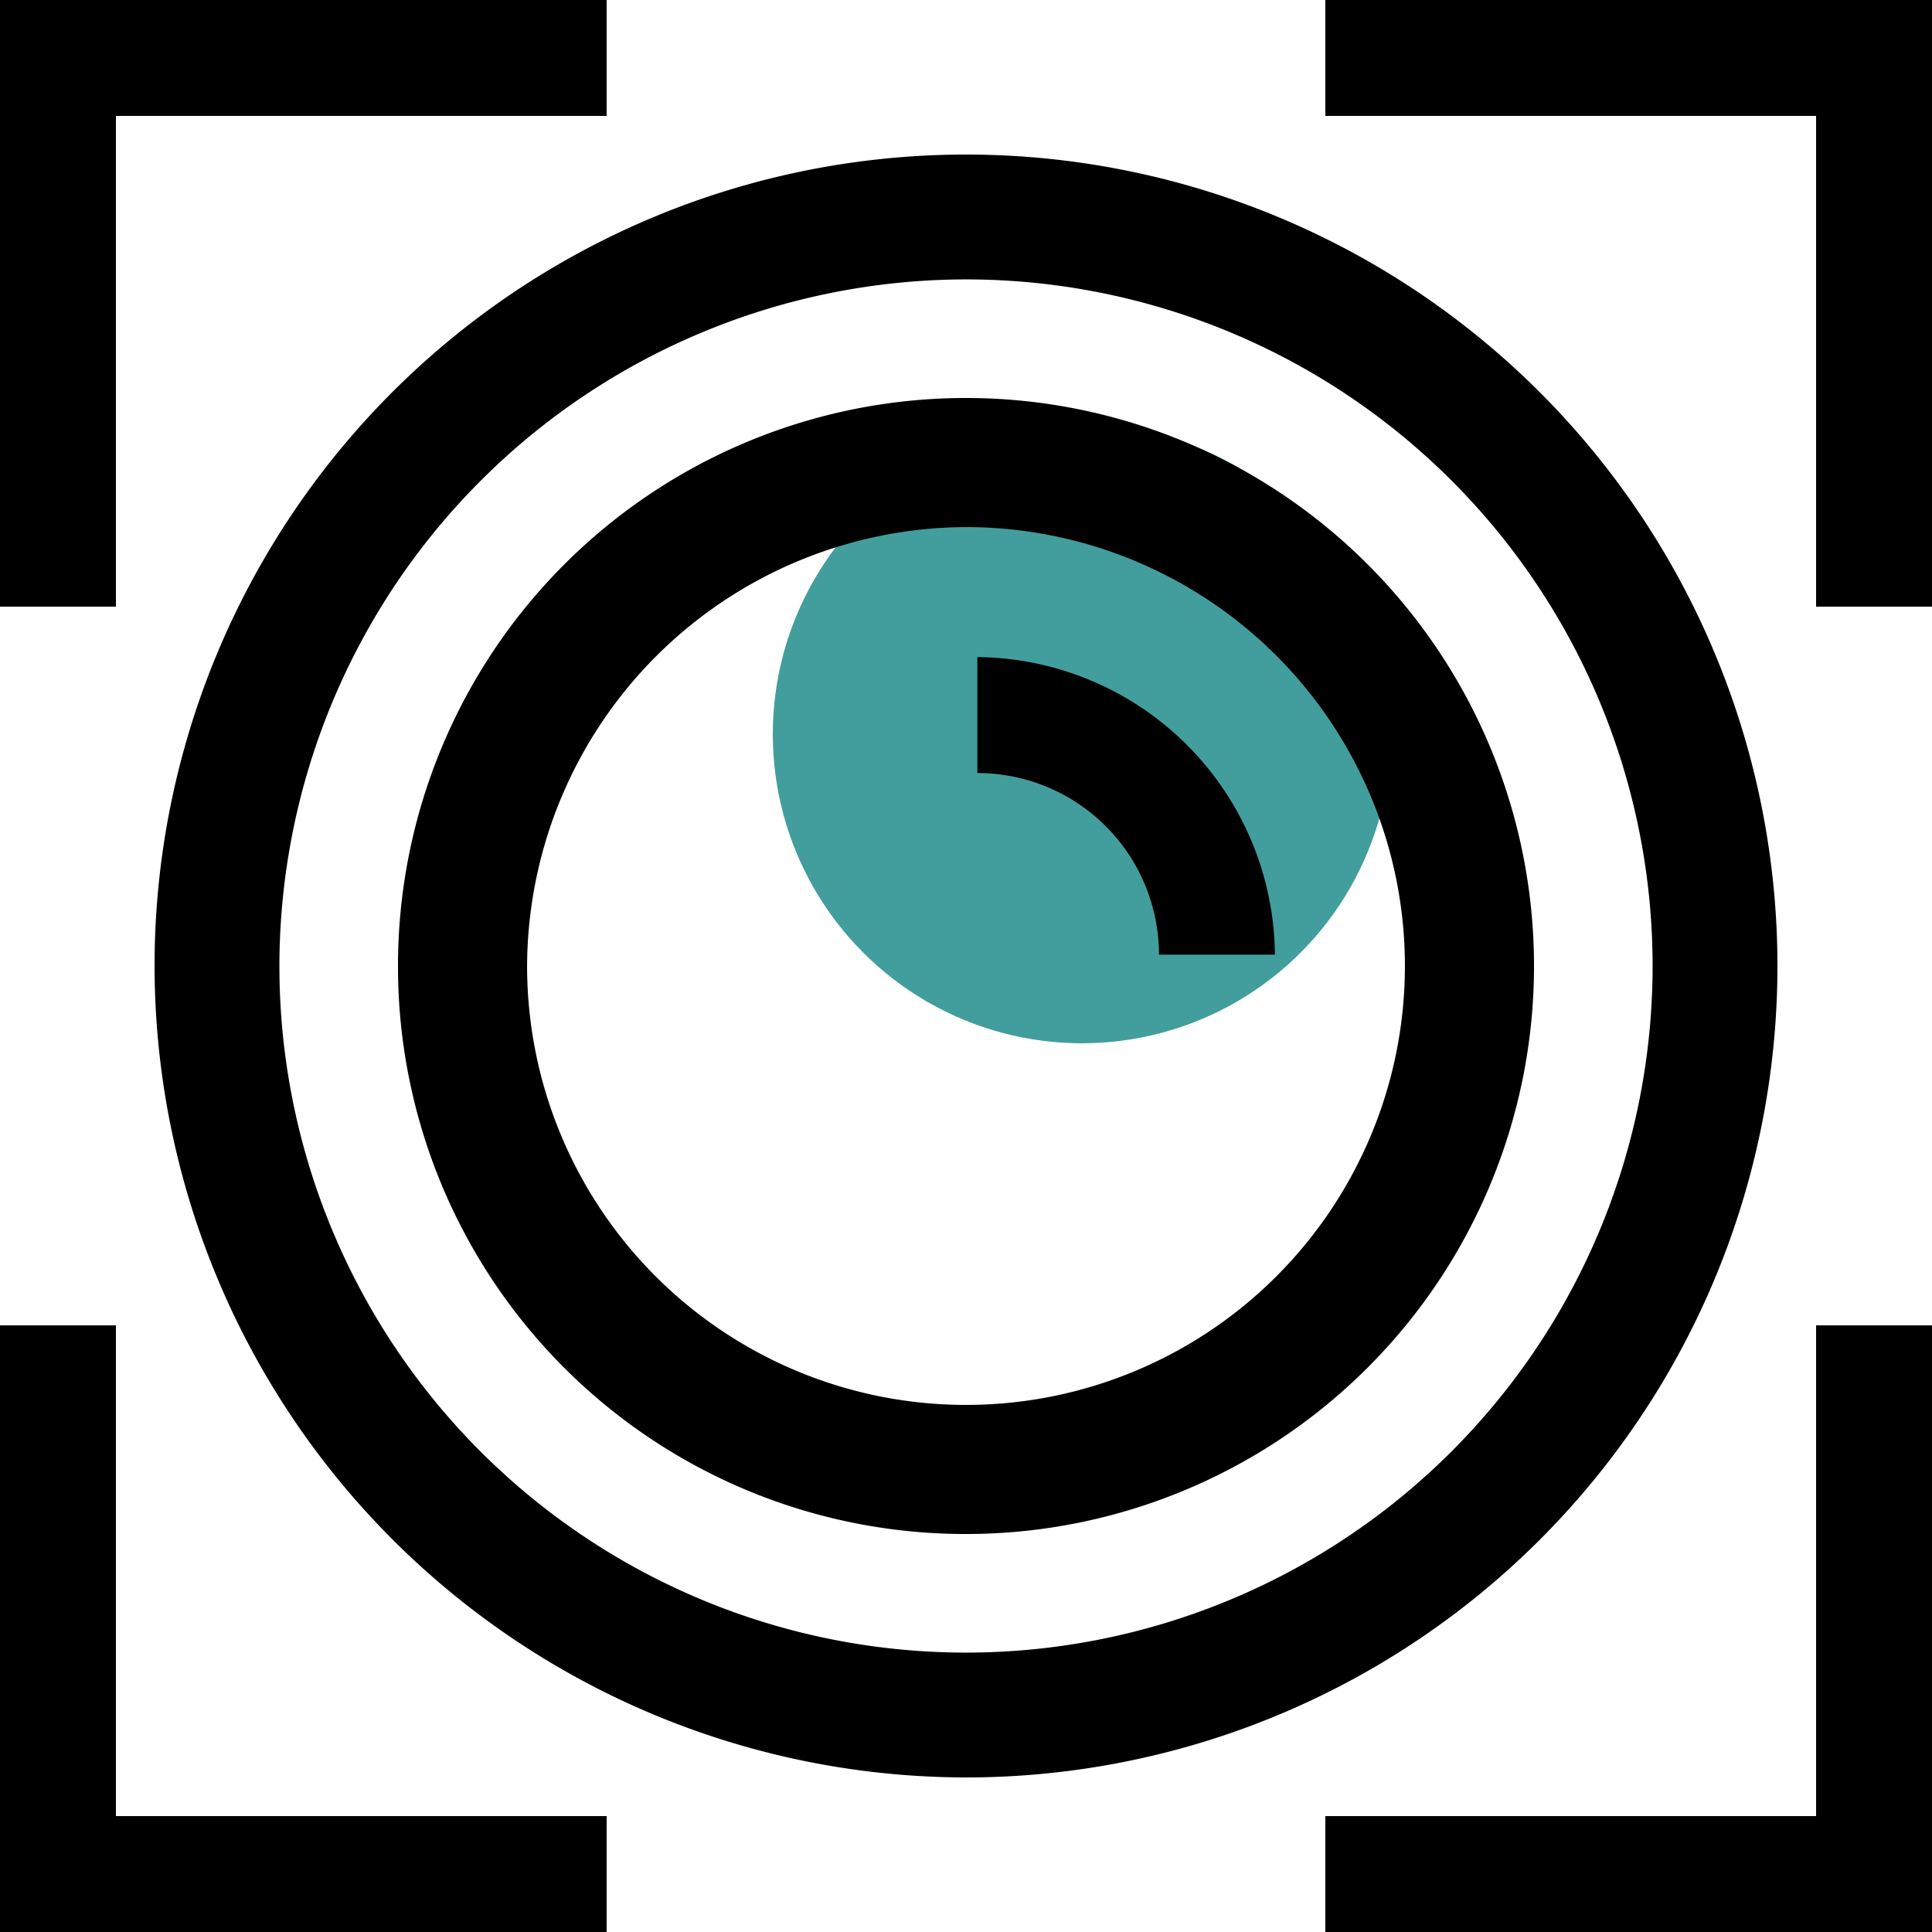 <svg xmlns="http://www.w3.org/2000/svg" width="50" height="50" viewBox="0 0 50 50"><g transform="translate(-422 -770)"><circle cx="8" cy="8" r="8" transform="translate(442 781)" fill="#429e9d"/><g transform="translate(421.5 769.5)"><path d="M16.2.5H.5V16.2h3V3.5H16.2Z"/><path d="M47.5.5H31.8v3H44.5V16.2h3Z" transform="translate(3)"/><path d="M47.5,31.8h-3V44.5H31.8v3H47.5Z" transform="translate(3 3)"/><path d="M16.2,44.5H3.5V31.8H.5V47.5H16.2Z" transform="translate(0 3)"/><path d="M25.5,46.5a21,21,0,1,0-21-21A21.027,21.027,0,0,0,25.5,46.5Zm0-38.769A17.769,17.769,0,1,1,7.731,25.5,17.787,17.787,0,0,1,25.5,7.731Z" transform="translate(0 0)"/><path d="M25.5,40.2A14.7,14.7,0,1,0,10.8,25.5,14.686,14.686,0,0,0,25.5,40.2Zm0-26.059A11.359,11.359,0,1,1,14.141,25.5,11.407,11.407,0,0,1,25.5,14.141Z" transform="translate(0 0)"/><path d="M28.7,24h3A7.768,7.768,0,0,0,24,16.3v3A4.7,4.7,0,0,1,28.7,24Z" transform="translate(1.794 1.206)"/></g></g></svg>